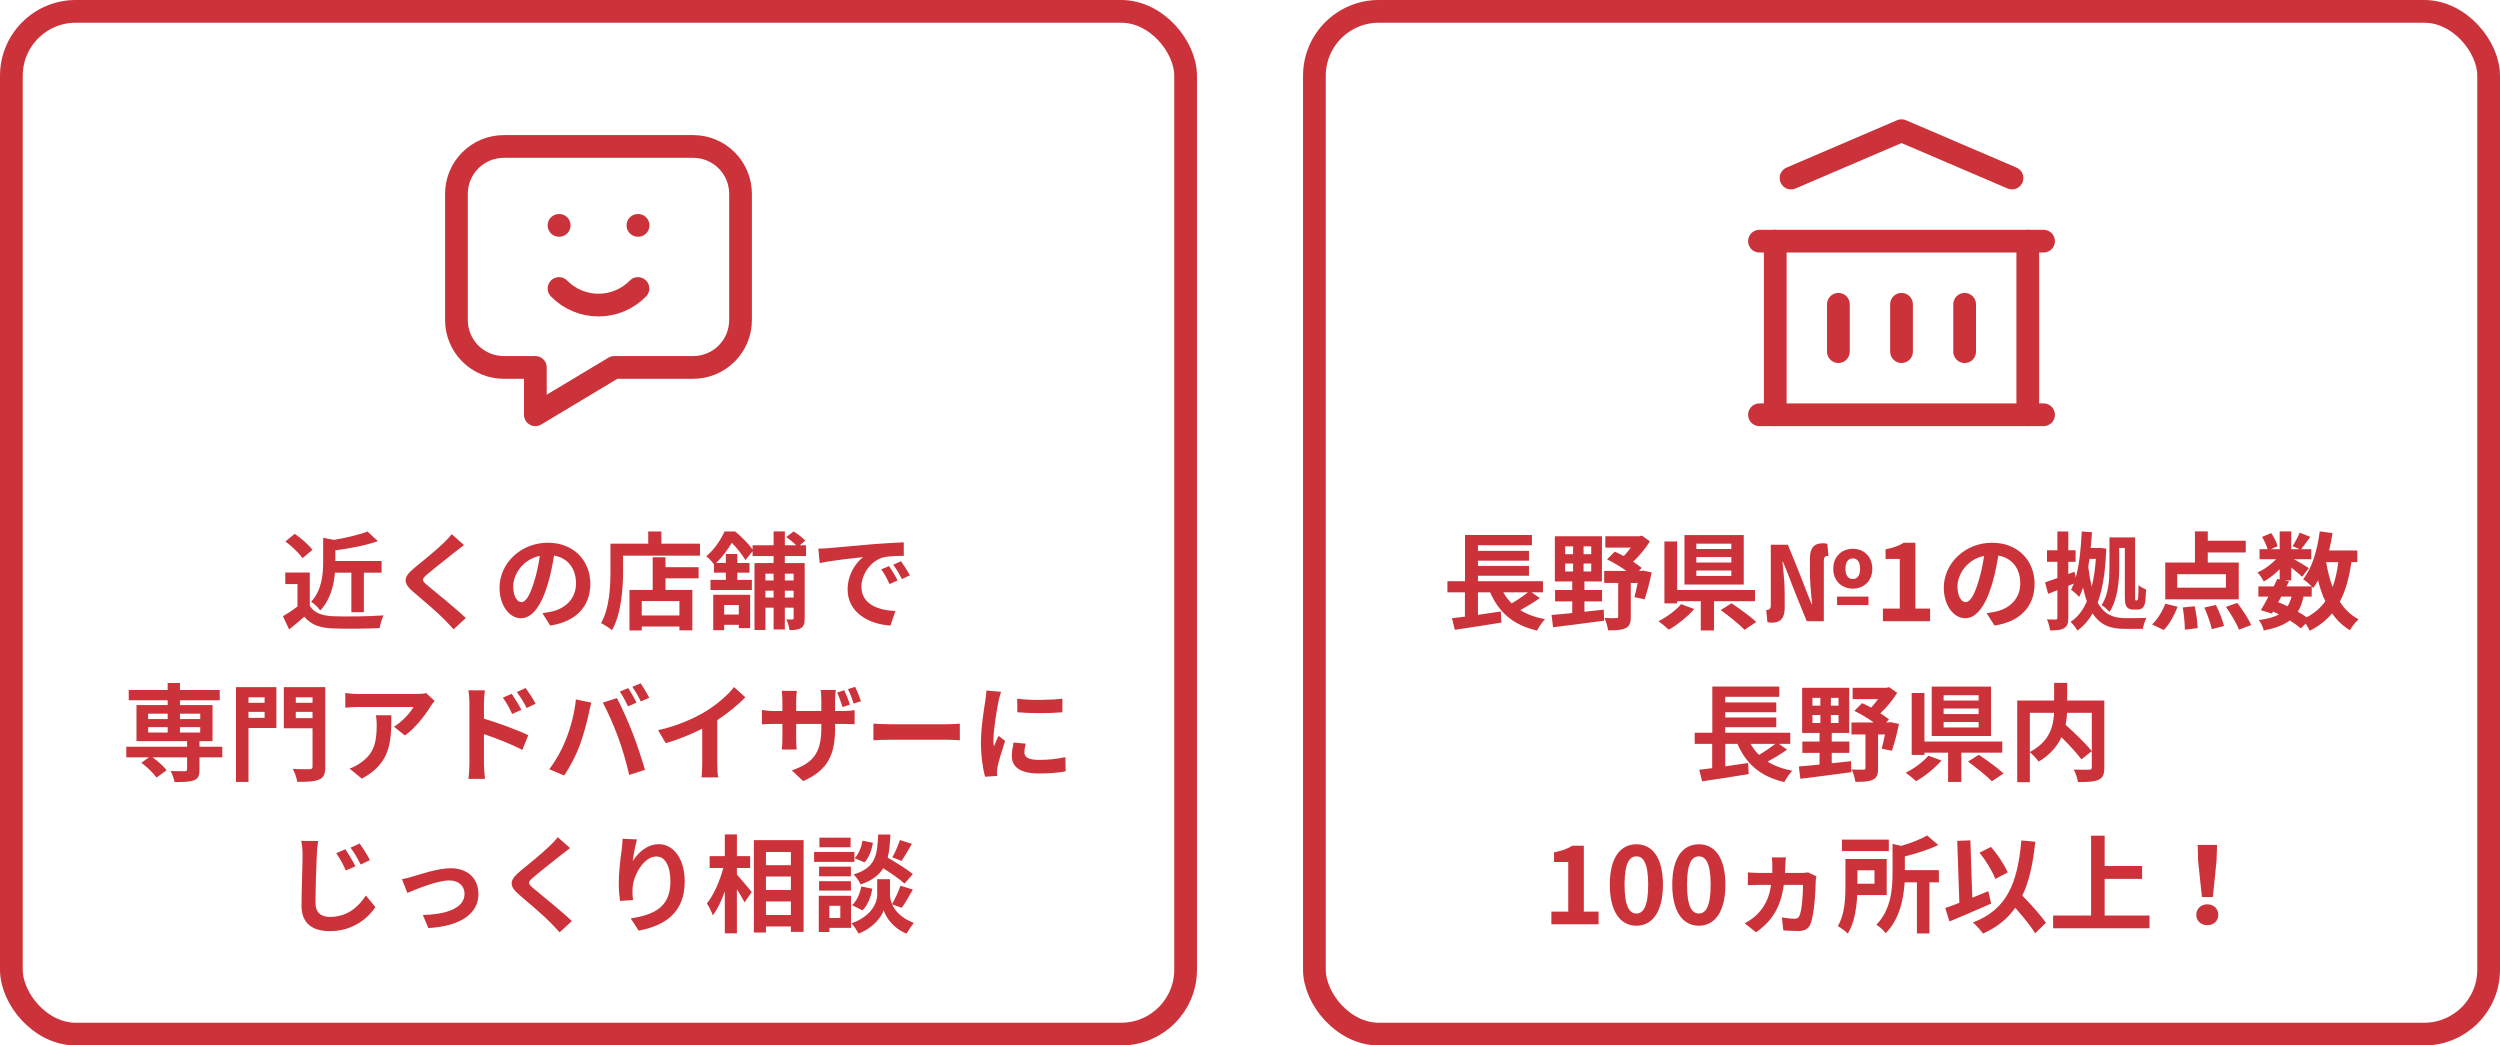 <svg width="330" height="138" viewBox="0 0 330 138" fill="none" xmlns="http://www.w3.org/2000/svg">
<rect x="0" y="0" width="330" height="138" fill="#333333" stroke="none"/>
<g clip-path="url(#clip0_1_2836)">
<rect width="390" height="18646" transform="translate(-30 -8164)" fill="white"/>
<rect x="1.5" y="1.5" width="155" height="135" rx="8.5" fill="white" stroke="#CC3239" stroke-width="3"/>
<g clip-path="url(#clip1_1_2836)">
<path d="M91.5 19.333C93.158 19.333 94.747 19.992 95.919 21.164C97.091 22.336 97.75 23.926 97.75 25.583V42.25C97.75 43.908 97.091 45.497 95.919 46.669C94.747 47.842 93.158 48.5 91.5 48.5H81.083L70.667 54.75V48.5H66.5C64.842 48.5 63.253 47.842 62.081 46.669C60.908 45.497 60.25 43.908 60.25 42.25V25.583C60.25 23.926 60.908 22.336 62.081 21.164C63.253 19.992 64.842 19.333 66.5 19.333H91.5Z" stroke="#CC3239" stroke-width="3" stroke-linecap="round" stroke-linejoin="round"/>
<path d="M73.792 29.75H73.813" stroke="#CC3239" stroke-width="3" stroke-linecap="round" stroke-linejoin="round"/>
<path d="M84.208 29.75H84.229" stroke="#CC3239" stroke-width="3" stroke-linecap="round" stroke-linejoin="round"/>
<path d="M73.792 38.083C74.471 38.776 75.281 39.327 76.175 39.703C77.07 40.078 78.03 40.272 79 40.272C79.97 40.272 80.93 40.078 81.825 39.703C82.719 39.327 83.529 38.776 84.208 38.083" stroke="#CC3239" stroke-width="3" stroke-linecap="round" stroke-linejoin="round"/>
</g>
<path d="M46.38 75.588H44.21C44.07 77.24 43.608 79.2 42.264 80.586C42.04 80.222 41.452 79.648 41.06 79.438C42.488 77.912 42.656 75.812 42.656 74.188V70.996L44.084 71.262C45.736 70.982 47.43 70.59 48.508 70.156L49.88 71.43C48.256 72.004 46.17 72.396 44.266 72.648V74.048H50.37V75.588H48.032V80.81H46.38V75.588ZM41.242 72.578L39.926 73.684C39.492 73.012 38.498 72.088 37.672 71.472L38.904 70.464C39.744 71.052 40.766 71.92 41.242 72.578ZM40.892 75.574V79.97C41.466 80.908 42.516 81.286 43.972 81.342C45.61 81.412 48.76 81.37 50.622 81.23C50.44 81.622 50.188 82.434 50.104 82.91C48.424 82.994 45.61 83.022 43.944 82.952C42.222 82.882 41.074 82.49 40.164 81.398C39.548 81.944 38.932 82.49 38.162 83.078L37.35 81.342C37.952 80.992 38.652 80.53 39.268 80.054V77.1H37.658V75.574H40.892ZM59.624 70.506L61.248 71.948C60.814 72.27 60.352 72.634 60.03 72.886C59.134 73.614 57.3 75.028 56.376 75.826C55.634 76.456 55.648 76.61 56.404 77.254C57.44 78.136 60.114 80.25 61.486 81.58L59.876 83.064C59.484 82.63 59.05 82.196 58.658 81.776C57.902 80.978 55.788 79.172 54.514 78.094C53.142 76.932 53.254 76.162 54.64 75.014C55.718 74.132 57.622 72.592 58.56 71.668C58.952 71.29 59.4 70.828 59.624 70.506ZM68.822 79.48C69.396 79.48 69.956 78.612 70.516 76.736C70.838 75.714 71.09 74.524 71.258 73.376C68.962 73.852 67.744 75.868 67.744 77.394C67.744 78.794 68.304 79.48 68.822 79.48ZM72.63 82.574L71.594 80.936C72.126 80.866 72.518 80.796 72.882 80.712C74.66 80.292 76.032 79.018 76.032 77.002C76.032 75.084 74.996 73.656 73.134 73.334C72.938 74.51 72.7 75.798 72.308 77.1C71.482 79.9 70.278 81.608 68.766 81.608C67.24 81.608 65.938 79.914 65.938 77.576C65.938 74.384 68.724 71.64 72.322 71.64C75.752 71.64 77.922 74.034 77.922 77.058C77.922 79.97 76.13 82.042 72.63 82.574ZM89.682 81.244V79.34H84.712V81.244H89.682ZM87.848 73.558V74.874H92.216V76.344H87.848V77.87H91.39V83.204H89.682V82.7H84.712V83.218H83.088V77.87H86.154V73.558H87.848ZM87.302 71.766H92.398V73.348H82.248V75.294C82.248 77.548 82.038 81.006 80.778 83.19C80.47 82.91 79.728 82.434 79.336 82.252C80.484 80.25 80.582 77.31 80.582 75.294V71.766H85.566V70.156H87.302V71.766ZM97.522 79.858H95.59V81.118H97.522V79.858ZM94.148 83.19V78.514H99.02V82.91H97.522V82.476H95.59V83.19H94.148ZM104.76 75.728H103.598V76.624H104.76V75.728ZM103.598 78.878H104.76V77.968H103.598V78.878ZM101.036 78.878H102.114V77.968H101.036V78.878ZM102.114 75.728H101.036V76.624H102.114V75.728ZM106.398 73.404H103.598V74.328H106.216V81.622C106.216 82.266 106.132 82.644 105.74 82.896C105.362 83.134 104.886 83.176 104.214 83.176C104.172 82.77 103.99 82.14 103.794 81.762C104.13 81.776 104.48 81.776 104.592 81.762C104.718 81.762 104.76 81.72 104.76 81.594V80.208H103.598V83.092H102.114V80.208H101.036V83.162H99.594V74.328H102.114V73.404H99.342V72.76L98.404 73.936C98.026 73.306 97.298 72.34 96.598 71.654C96.094 72.48 95.436 73.432 94.526 74.314H95.814V73.124H97.326V74.314H98.936V75.588H97.326V76.54H99.244V77.884H93.784V76.54H95.814V75.588H94.246V74.482C93.994 74.146 93.546 73.642 93.224 73.432C94.372 72.466 95.17 71.192 95.632 70.156H97.046C97.858 70.828 98.824 71.794 99.342 72.536V71.976H102.114V70.142H103.598V71.976H105.096C104.746 71.612 104.228 71.192 103.78 70.884L104.76 70.156C105.292 70.478 105.978 70.996 106.3 71.374L105.572 71.976H106.398V73.404ZM117.36 74.72C117.696 75.224 118.214 76.064 118.48 76.624L117.416 77.1C117.066 76.33 116.772 75.784 116.324 75.154L117.36 74.72ZM118.928 74.076C119.278 74.566 119.81 75.392 120.104 75.938L119.054 76.442C118.676 75.686 118.354 75.168 117.906 74.552L118.928 74.076ZM108.022 72.424C108.582 72.41 109.114 72.382 109.38 72.354C110.542 72.256 112.838 72.046 115.372 71.822C116.8 71.71 118.312 71.626 119.292 71.584L119.306 73.376C118.564 73.376 117.374 73.39 116.632 73.558C114.952 74.006 113.706 75.798 113.706 77.436C113.706 79.718 115.834 80.544 118.186 80.656L117.542 82.574C114.63 82.392 111.886 80.824 111.886 77.814C111.886 75.812 112.992 74.244 113.93 73.544C112.726 73.67 109.814 73.978 108.204 74.328L108.022 72.424ZM19.556 95.98V96.694H22.132V95.98H19.556ZM19.556 94.202V94.916H22.132V94.202H19.556ZM26.43 94.202H23.756V94.916H26.43V94.202ZM26.43 96.694V95.98H23.756V96.694H26.43ZM29.342 98.57V99.97H26.332V101.608C26.332 102.406 26.164 102.784 25.576 103.008C25.002 103.218 24.162 103.232 23.042 103.232C22.972 102.784 22.734 102.196 22.524 101.776C23.266 101.804 24.148 101.804 24.386 101.804C24.61 101.79 24.694 101.734 24.694 101.552V99.97H20.144C20.844 100.474 21.614 101.16 21.992 101.664L20.662 102.644C20.284 102.084 19.402 101.244 18.66 100.684L19.668 99.97H16.672V98.57H24.694V97.828H18.016V93.068H22.132V92.438H16.994V91.08H22.132V90.156H23.756V91.08H29.006V92.438H23.756V93.068H28.054V97.828H26.332V98.57H29.342ZM34.928 92.046H32.8V92.774H34.928V92.046ZM32.8 94.762H34.928V93.964H32.8V94.762ZM36.482 90.702V96.092H32.8V103.218H31.148V90.702H36.482ZM39.044 94.79H41.256V93.964H39.044V94.79ZM41.256 92.046H39.044V92.774H41.256V92.046ZM42.936 90.702V101.202C42.936 102.154 42.74 102.644 42.124 102.896C41.522 103.176 40.598 103.204 39.24 103.204C39.17 102.728 38.904 101.944 38.652 101.496C39.534 101.552 40.57 101.538 40.864 101.538C41.158 101.538 41.256 101.44 41.256 101.174V96.134H37.462V90.702H42.936ZM49.628 94.412H51.658C51.658 97.884 51.588 100.74 47.766 102.784L46.142 101.454C46.59 101.3 47.094 101.062 47.612 100.684C49.39 99.452 49.726 97.968 49.726 95.672C49.726 95.238 49.698 94.86 49.628 94.412ZM56.25 91.486L57.37 92.522C57.216 92.704 56.95 93.04 56.824 93.25C56.166 94.342 54.836 96.106 53.45 97.086L52.008 95.924C53.128 95.238 54.22 94.006 54.584 93.32H47.29C46.702 93.32 46.24 93.362 45.582 93.418V91.472C46.114 91.556 46.702 91.612 47.29 91.612H54.836C55.228 91.612 55.998 91.57 56.25 91.486ZM70.698 92.886L69.522 93.46C69.074 92.578 68.738 92.06 68.22 91.36L69.382 90.814C69.788 91.374 70.376 92.256 70.698 92.886ZM68.822 93.698L67.604 94.244C67.198 93.362 66.89 92.802 66.372 92.088L67.548 91.584C67.94 92.172 68.5 93.068 68.822 93.698ZM63.88 92.816V94.86C65.742 95.42 68.444 96.414 69.732 97.044L68.948 98.99C67.492 98.22 65.392 97.408 63.88 96.904V100.866C63.88 101.258 63.95 102.238 64.02 102.812H61.822C61.906 102.266 61.962 101.412 61.962 100.866V92.816C61.962 92.312 61.92 91.626 61.822 91.122H64.006C63.95 91.612 63.88 92.228 63.88 92.816ZM82.92 90.828C83.27 91.346 83.76 92.228 84.026 92.746L82.906 93.236C82.612 92.662 82.192 91.822 81.814 91.29L82.92 90.828ZM84.572 90.198C84.936 90.73 85.454 91.612 85.706 92.102L84.586 92.592C84.306 92.004 83.844 91.192 83.466 90.66L84.572 90.198ZM74.688 97.646C75.318 96.078 75.85 94.104 76.018 92.326L78.062 92.746C77.936 93.152 77.782 93.838 77.726 94.146C77.53 95.126 77.012 97.058 76.536 98.36C76.032 99.718 75.206 101.314 74.464 102.364L72.504 101.538C73.386 100.39 74.212 98.878 74.688 97.646ZM81.604 97.352C81.072 95.882 80.162 93.81 79.574 92.746L81.436 92.144C82.01 93.222 82.976 95.378 83.494 96.736C83.998 97.996 84.74 100.236 85.132 101.622L83.06 102.294C82.668 100.628 82.164 98.864 81.604 97.352ZM94.68 95.056V100.782C94.68 101.398 94.708 102.266 94.806 102.616H92.594C92.65 102.28 92.692 101.398 92.692 100.782V96.19C91.25 96.918 89.5 97.646 87.876 98.094L86.868 96.386C89.318 95.854 91.67 94.818 93.238 93.852C94.652 92.97 96.108 91.724 96.892 90.688L98.39 92.046C97.326 93.11 96.066 94.16 94.68 95.056ZM113.65 92.564L112.684 92.872C112.488 92.27 112.222 91.514 111.928 90.968L112.88 90.66C113.146 91.22 113.468 92.032 113.65 92.564ZM112.18 93.026L111.214 93.334C111.018 92.746 110.766 91.976 110.5 91.416L111.438 91.108C111.704 91.668 112.026 92.48 112.18 93.026ZM110.234 93.852H111.27C112.012 93.852 112.432 93.81 112.81 93.74V95.602C112.502 95.574 112.012 95.56 111.284 95.56H110.234V96.022C110.234 99.494 109.408 101.608 106.02 103.106L104.522 101.692C107.224 100.74 108.414 99.536 108.414 96.092V95.56H105.096V97.464C105.096 98.094 105.138 98.654 105.152 98.934H103.192C103.234 98.654 103.276 98.094 103.276 97.464V95.56H102.086C101.386 95.56 100.882 95.588 100.574 95.616V93.712C100.826 93.754 101.386 93.852 102.086 93.852H103.276V92.452C103.276 91.92 103.22 91.458 103.192 91.192H105.18C105.152 91.458 105.096 91.906 105.096 92.466V93.852H108.414V92.368C108.414 91.808 108.372 91.346 108.33 91.08H110.332C110.29 91.36 110.234 91.808 110.234 92.368V93.852ZM115.288 97.716V95.518C115.792 95.56 116.814 95.602 117.542 95.602H125.06C125.704 95.602 126.334 95.546 126.698 95.518V97.716C126.362 97.702 125.648 97.646 125.06 97.646H117.542C116.744 97.646 115.806 97.674 115.288 97.716ZM134.272 92.228C135.98 92.466 138.738 92.41 140.236 92.228V94.02C138.528 94.174 136.022 94.174 134.286 94.02L134.272 92.228ZM133.796 98.01L135.392 98.164C135.28 98.612 135.224 98.948 135.224 99.326C135.224 99.942 135.756 100.306 137.156 100.306C138.402 100.306 139.424 100.194 140.628 99.942L140.67 101.818C139.774 101.986 138.654 102.098 137.086 102.098C134.692 102.098 133.558 101.23 133.558 99.816C133.558 99.242 133.656 98.654 133.796 98.01ZM130.198 91.15L132.144 91.318C132.032 91.598 131.864 92.298 131.808 92.55C131.612 93.474 131.136 96.246 131.136 97.632C131.136 97.898 131.15 98.234 131.192 98.528C131.388 98.038 131.612 97.576 131.808 97.128L132.676 97.8C132.284 98.962 131.822 100.46 131.682 101.202C131.64 101.398 131.598 101.706 131.598 101.846C131.612 102 131.612 102.224 131.626 102.42L130.03 102.532C129.75 101.566 129.484 99.872 129.484 97.996C129.484 95.91 129.904 93.572 130.058 92.508C130.114 92.116 130.198 91.584 130.198 91.15ZM45.596 112.102C45.988 112.69 46.604 113.712 46.912 114.356L45.652 114.902C45.246 114.006 44.882 113.334 44.378 112.62L45.596 112.102ZM47.472 111.346C47.878 111.906 48.522 112.9 48.83 113.53L47.612 114.118C47.164 113.236 46.786 112.592 46.268 111.892L47.472 111.346ZM39.758 110.996L41.998 111.01C41.9 111.598 41.83 112.312 41.816 112.858C41.746 114.356 41.648 117.45 41.648 119.172C41.648 120.572 42.488 121.034 43.552 121.034C45.848 121.034 47.304 119.718 48.298 118.206L49.558 119.746C48.662 121.076 46.702 122.91 43.538 122.91C41.27 122.91 39.8 121.916 39.8 119.55C39.8 117.688 39.94 114.062 39.94 112.858C39.94 112.2 39.884 111.542 39.758 110.996ZM53.058 116.05C53.464 115.98 54.108 115.826 54.528 115.686C55.466 115.406 57.818 114.608 59.498 114.608C61.682 114.608 63.152 115.91 63.152 118.01C63.152 120.516 60.954 122.238 56.544 122.504L55.816 120.782C58.966 120.698 61.318 119.872 61.318 117.982C61.318 116.946 60.534 116.218 59.33 116.218C57.72 116.218 54.962 117.366 53.772 117.87L53.058 116.05ZM73.624 110.506L75.248 111.948C74.814 112.27 74.352 112.634 74.03 112.886C73.134 113.614 71.3 115.028 70.376 115.826C69.634 116.456 69.648 116.61 70.404 117.254C71.44 118.136 74.114 120.25 75.486 121.58L73.876 123.064C73.484 122.63 73.05 122.196 72.658 121.776C71.902 120.978 69.788 119.172 68.514 118.094C67.142 116.932 67.254 116.162 68.64 115.014C69.718 114.132 71.622 112.592 72.56 111.668C72.952 111.29 73.4 110.828 73.624 110.506ZM82.178 110.716L84.082 110.8C83.886 111.486 83.606 112.9 83.522 113.67C84.18 112.606 85.384 111.43 86.952 111.43C88.884 111.43 90.382 113.32 90.382 116.372C90.382 120.292 87.974 122.168 84.306 122.84L83.256 121.23C86.336 120.754 88.492 119.746 88.492 116.386C88.492 114.244 87.778 113.054 86.63 113.054C84.992 113.054 83.564 115.518 83.494 117.338C83.48 117.716 83.48 118.164 83.564 118.808L81.842 118.92C81.772 118.388 81.674 117.534 81.674 116.61C81.674 115.322 81.856 113.6 82.066 112.172C82.136 111.668 82.164 111.108 82.178 110.716ZM97.27 114.58V115.434C97.76 115.966 98.95 117.408 99.23 117.758L98.278 119.116C98.068 118.668 97.662 118.01 97.27 117.38V123.204H95.674V117.674C95.226 118.906 94.694 120.054 94.092 120.824C93.938 120.348 93.574 119.676 93.308 119.256C94.218 118.15 95.03 116.246 95.478 114.58H93.672V113.012H95.674V110.142H97.27V113.012H99.02V114.58H97.27ZM101.106 120.782H104.396V118.99H101.106V120.782ZM104.396 115.7H101.106V117.478H104.396V115.7ZM104.396 112.466H101.106V114.202H104.396V112.466ZM99.51 110.898H106.076V123.008H104.396V122.294H101.106V123.092H99.51V110.898ZM118.788 110.884L120.37 111.388C119.908 112.2 119.404 113.054 119.012 113.642L117.78 113.166C118.144 112.55 118.578 111.57 118.788 110.884ZM120.496 115.378L119.39 116.638C118.802 116.078 117.654 115.28 116.59 114.608C116.016 115.532 115.106 116.232 113.594 116.75C113.426 116.344 113.02 115.728 112.67 115.434C115.582 114.524 115.806 112.928 115.918 110.156H117.528C117.486 111.318 117.402 112.326 117.178 113.208C118.326 113.88 119.74 114.748 120.496 115.378ZM113.846 120.166L112.474 119.48C113.09 118.948 113.51 117.968 113.692 117.016L115.148 117.31C114.966 118.388 114.532 119.494 113.846 120.166ZM113.86 110.968L115.218 111.248C115.078 112.172 114.714 113.208 114.112 113.838L112.81 113.278C113.328 112.774 113.706 111.836 113.86 110.968ZM112.278 110.576V111.836H108.162V110.576H112.278ZM112.782 112.452V113.768H107.462V112.452H112.782ZM112.32 114.398V115.672H108.12V114.398H112.32ZM108.12 117.562V116.316H112.32V117.562H108.12ZM110.92 119.564H109.478V121.174H110.92V119.564ZM112.334 118.248V122.476H109.478V123.022H108.078V118.248H112.334ZM119.026 119.83L117.752 119.368C118.13 120.222 118.97 121.202 120.622 121.818C120.328 122.196 119.894 122.826 119.67 123.232C117.906 122.574 116.898 121.02 116.646 120.152C116.366 121.02 115.246 122.532 113.314 123.232C113.146 122.854 112.698 122.21 112.404 121.874C115.078 120.936 115.792 119.102 115.792 118.164V116.05H117.486V118.164C117.486 118.472 117.556 118.892 117.752 119.34C118.144 118.668 118.606 117.66 118.858 116.918L120.496 117.422C120.006 118.304 119.46 119.228 119.026 119.83Z" fill="#CC3239"/>
<rect x="173.5" y="1.5" width="155" height="135" rx="8.5" fill="white" stroke="#CC3239" stroke-width="3"/>
<path d="M201.684 78.192H198.436C198.744 78.738 199.108 79.214 199.542 79.648C200.284 79.214 201.082 78.668 201.684 78.192ZM202.174 78.192L203.252 78.948C202.454 79.522 201.516 80.082 200.676 80.53C201.572 81.09 202.65 81.496 203.938 81.734C203.588 82.098 203.112 82.784 202.888 83.232C199.724 82.504 197.862 80.838 196.7 78.192H195.09V81.16C196.07 81.02 197.106 80.866 198.114 80.712L198.184 82.182C196.042 82.532 193.732 82.882 192.038 83.134L191.66 81.608C192.164 81.552 192.738 81.468 193.368 81.398V78.192H191.058V76.722H193.382V70.618H202.216V71.976H195.09V72.718H201.824V74.006H195.09V74.706H201.824V75.994H195.09V76.722H203.672V78.192H202.174ZM206.598 74.384V75.434H207.648V74.384H206.598ZM206.598 72.116V73.152H207.648V72.116H206.598ZM210.042 73.152V72.116H209.034V73.152H210.042ZM210.042 75.434V74.384H209.034V75.434H210.042ZM209.146 79.382V80.754C209.986 80.67 210.84 80.572 211.694 80.474L211.736 81.93C209.356 82.266 206.822 82.56 205.002 82.798L204.806 81.174C205.562 81.104 206.5 81.034 207.536 80.922V79.382H205.268V77.884H207.536V76.75H205.24V70.786H211.456V76.75H209.146V77.884H211.47V79.382H209.146ZM216.902 75.322L218.022 75.56C217.77 76.806 217.406 78.206 217.084 79.102L215.74 78.822C215.88 78.332 216.034 77.646 216.174 76.946H215.264V81.412C215.264 82.21 215.11 82.672 214.564 82.924C214.032 83.19 213.276 83.204 212.268 83.204C212.212 82.728 211.988 82.028 211.778 81.566C212.408 81.608 213.122 81.608 213.318 81.594C213.528 81.594 213.598 81.552 213.598 81.37V76.946H211.75V75.364H214.69C213.92 74.804 212.968 74.244 212.128 73.838L213.15 72.816C213.528 72.984 213.934 73.18 214.34 73.404C214.648 73.068 214.984 72.676 215.264 72.284H211.904V70.786H216.37L216.734 70.702L217.784 71.458C217.224 72.368 216.412 73.362 215.572 74.146C215.992 74.44 216.398 74.706 216.706 74.958L216.342 75.364H216.664L216.902 75.322ZM228.536 72.466V71.766H223.916V72.466H228.536ZM228.536 74.258V73.53H223.916V74.258H228.536ZM228.536 76.022V75.308H223.916V76.022H228.536ZM230.174 70.632V77.156H222.348V70.632H230.174ZM221.9 79.746L223.636 80.39C222.74 81.412 221.424 82.476 220.276 83.12C219.912 82.77 219.296 82.266 218.918 82C220.038 81.44 221.284 80.516 221.9 79.746ZM231.658 79.354H226.254V83.218H224.504V79.354H221.382V79.648H219.702V71.472H221.382V77.884H231.658V79.354ZM227.136 80.53L228.564 79.634C229.6 80.334 231.084 81.384 231.826 82.098L230.286 83.134C229.628 82.448 228.2 81.3 227.136 80.53ZM233.884 82.196C233.576 82.196 233.492 82.168 233.296 82.112L233.142 80.516C233.576 80.516 233.744 80.39 233.744 79.844V71.906H235.998C236.88 74.048 237.762 76.204 238.574 78.374L239.134 79.746H239.204C238.994 77.786 238.91 76.624 238.91 75.462V73.656C238.91 72.382 239.428 71.71 240.604 71.71C240.912 71.71 240.996 71.724 241.206 71.794L241.36 73.376C240.912 73.376 240.744 73.516 240.744 74.062V82H238.49C237.608 79.844 236.726 77.702 235.914 75.518L235.354 74.16H235.284C235.494 76.106 235.578 77.282 235.578 78.444V80.25C235.578 81.524 235.074 82.196 233.884 82.196ZM244.566 77.702C243.194 77.702 241.99 76.75 241.99 75.084C241.99 73.39 243.194 72.438 244.566 72.438C245.952 72.438 247.142 73.39 247.142 75.084C247.142 76.75 245.952 77.702 244.566 77.702ZM244.566 76.428C245.168 76.428 245.532 75.98 245.532 75.084C245.532 74.16 245.168 73.712 244.566 73.712C243.978 73.712 243.6 74.16 243.6 75.084C243.6 75.98 243.978 76.428 244.566 76.428ZM242.494 79.872V78.752H246.638V79.872H242.494ZM248.545 82V80.334H250.771V73.782H248.895V72.508C249.931 72.312 250.645 72.046 251.303 71.64H252.829V80.334H254.775V82H248.545ZM259.464 79.48C260.038 79.48 260.598 78.612 261.158 76.736C261.48 75.714 261.732 74.524 261.9 73.376C259.604 73.852 258.386 75.868 258.386 77.394C258.386 78.794 258.946 79.48 259.464 79.48ZM263.272 82.574L262.236 80.936C262.768 80.866 263.16 80.796 263.524 80.712C265.302 80.292 266.674 79.018 266.674 77.002C266.674 75.084 265.638 73.656 263.776 73.334C263.58 74.51 263.342 75.798 262.95 77.1C262.124 79.9 260.92 81.608 259.408 81.608C257.882 81.608 256.58 79.914 256.58 77.576C256.58 74.384 259.366 71.64 262.964 71.64C266.394 71.64 268.564 74.034 268.564 77.058C268.564 79.97 266.772 82.042 263.272 82.574ZM279.736 72.326V74.846C279.736 76.638 279.554 79.172 278.434 80.782C278.224 80.516 277.692 80.026 277.412 79.872C278.364 78.458 278.448 76.414 278.448 74.846V70.94H281.836V78.584C281.836 78.92 281.822 79.13 281.85 79.186C281.864 79.242 281.906 79.256 281.948 79.256H282.046C282.102 79.256 282.144 79.242 282.172 79.186C282.2 79.13 282.214 79.018 282.242 78.766C282.256 78.5 282.284 77.954 282.284 77.24C282.536 77.464 282.928 77.674 283.278 77.8C283.264 78.458 283.208 79.27 283.138 79.592C283.068 79.914 282.956 80.124 282.788 80.264C282.606 80.418 282.354 80.46 282.116 80.46H281.542C281.276 80.46 280.968 80.376 280.758 80.152C280.562 79.914 280.478 79.648 280.478 78.556V72.326H279.736ZM276.656 73.768H275.816C275.76 74.132 275.704 74.482 275.648 74.832C275.774 75.84 275.928 76.694 276.11 77.436C276.376 76.358 276.558 75.14 276.656 73.768ZM277.202 72.312L278.028 72.424C277.916 75.42 277.566 77.744 276.894 79.536C277.79 81.188 279.022 81.58 280.534 81.594C280.996 81.594 282.788 81.594 283.32 81.566C283.124 81.93 282.914 82.616 282.858 83.008H280.436C278.672 83.008 277.272 82.588 276.222 80.964C275.69 81.902 275.032 82.644 274.22 83.232C274.01 82.868 273.618 82.35 273.31 82.084C274.22 81.51 274.934 80.6 275.466 79.382C275.284 78.85 275.116 78.262 274.962 77.576C274.808 78.024 274.64 78.43 274.444 78.794C274.234 78.542 273.688 78.052 273.38 77.828C273.506 77.576 273.632 77.31 273.744 77.03L273.016 77.324V81.538C273.016 82.266 272.876 82.672 272.47 82.91C272.064 83.162 271.49 83.218 270.608 83.218C270.566 82.826 270.398 82.182 270.202 81.762C270.692 81.776 271.196 81.776 271.35 81.776C271.518 81.776 271.574 81.72 271.574 81.538V77.898L270.356 78.388L269.95 76.876C270.412 76.722 270.972 76.526 271.574 76.302V74.16H270.202V72.634H271.574V70.156H273.016V72.634H273.982V74.16H273.016V75.77L273.828 75.462L273.996 76.232C274.486 74.524 274.682 72.354 274.794 70.156L276.138 70.254C276.096 70.954 276.04 71.654 275.97 72.34H276.964L277.202 72.312ZM293.82 77.576V75.798H287.394V77.576H293.82ZM295.514 74.258V79.116H285.812V74.258H289.732V70.142H291.426V71.374H296.438V72.928H291.426V74.258H295.514ZM285.616 83.162L284.076 82.42C284.762 81.804 285.434 80.698 285.826 79.69L287.436 80.082C287.03 81.202 286.358 82.42 285.616 83.162ZM288.122 80.18L289.704 80.026C289.914 80.978 290.068 82.182 290.096 82.91L288.402 83.12C288.402 82.392 288.29 81.146 288.122 80.18ZM290.978 80.194L292.504 79.858C292.938 80.74 293.4 81.902 293.568 82.63L291.958 83.05C291.804 82.322 291.384 81.118 290.978 80.194ZM293.82 80.11L295.318 79.578C295.99 80.46 296.802 81.678 297.152 82.504L295.542 83.12C295.248 82.322 294.492 81.048 293.82 80.11ZM305.146 78.752H304.054C303.9 79.536 303.662 80.194 303.312 80.74C303.746 80.992 304.152 81.244 304.474 81.482C305.51 80.936 306.322 80.236 306.938 79.368C306.546 78.542 306.238 77.618 305.986 76.61C305.79 76.974 305.566 77.31 305.342 77.618C305.286 77.562 305.23 77.492 305.146 77.408V78.752ZM301.128 78.752L300.722 79.494C301.142 79.662 301.548 79.83 301.954 80.026C302.178 79.676 302.36 79.256 302.486 78.752H301.128ZM308.66 74.202H307.05C307.246 75.378 307.526 76.484 307.904 77.492C308.254 76.54 308.506 75.434 308.66 74.202ZM311.166 74.202H310.382C310.088 76.274 309.612 78.01 308.856 79.424C309.5 80.418 310.312 81.216 311.334 81.748C310.956 82.084 310.438 82.728 310.186 83.19C309.234 82.616 308.464 81.874 307.834 80.964C307.064 81.888 306.098 82.644 304.88 83.26C304.782 83.022 304.572 82.644 304.348 82.308L303.718 82.952C303.34 82.63 302.836 82.266 302.262 81.902C301.436 82.518 300.316 82.924 298.818 83.232C298.72 82.756 298.426 82.196 298.16 81.846C299.28 81.706 300.162 81.468 300.82 81.104C300.568 80.964 300.302 80.838 300.036 80.726L299.882 80.992L298.426 80.544C298.734 80.054 299.084 79.424 299.434 78.752H298.104V77.408H300.134C300.302 77.058 300.47 76.722 300.61 76.414L300.918 76.484V75.14C300.274 75.784 299.518 76.372 298.818 76.764C298.636 76.4 298.286 75.854 297.978 75.56C298.832 75.21 299.77 74.538 300.442 73.81H298.258V72.494H299.322C299.196 72.018 298.888 71.374 298.594 70.87L299.798 70.366C300.162 70.898 300.526 71.612 300.638 72.102L299.742 72.494H300.918V70.142H302.444V72.494H303.55L302.626 72.088C302.948 71.584 303.34 70.842 303.564 70.31L304.964 70.87C304.53 71.472 304.096 72.06 303.76 72.494H305.09V73.81H302.794C303.466 74.188 304.46 74.776 304.768 74.986L303.886 76.134C303.578 75.84 302.99 75.35 302.444 74.916V76.61H301.548L302.15 76.736L301.814 77.408H305.146C304.824 77.086 304.32 76.652 304.012 76.442C305.202 75.014 305.874 72.634 306.21 70.142L307.89 70.366C307.778 71.15 307.624 71.92 307.442 72.662H311.166V74.202ZM234.326 98.192H231.078C231.386 98.738 231.75 99.214 232.184 99.648C232.926 99.214 233.724 98.668 234.326 98.192ZM234.816 98.192L235.894 98.948C235.096 99.522 234.158 100.082 233.318 100.53C234.214 101.09 235.292 101.496 236.58 101.734C236.23 102.098 235.754 102.784 235.53 103.232C232.366 102.504 230.504 100.838 229.342 98.192H227.732V101.16C228.712 101.02 229.748 100.866 230.756 100.712L230.826 102.182C228.684 102.532 226.374 102.882 224.68 103.134L224.302 101.608C224.806 101.552 225.38 101.468 226.01 101.398V98.192H223.7V96.722H226.024V90.618H234.858V91.976H227.732V92.718H234.466V94.006H227.732V94.706H234.466V95.994H227.732V96.722H236.314V98.192H234.816ZM239.24 94.384V95.434H240.29V94.384H239.24ZM239.24 92.116V93.152H240.29V92.116H239.24ZM242.684 93.152V92.116H241.676V93.152H242.684ZM242.684 95.434V94.384H241.676V95.434H242.684ZM241.788 99.382V100.754C242.628 100.67 243.482 100.572 244.336 100.474L244.378 101.93C241.998 102.266 239.464 102.56 237.644 102.798L237.448 101.174C238.204 101.104 239.142 101.034 240.178 100.922V99.382H237.91V97.884H240.178V96.75H237.882V90.786H244.098V96.75H241.788V97.884H244.112V99.382H241.788ZM249.544 95.322L250.664 95.56C250.412 96.806 250.048 98.206 249.726 99.102L248.382 98.822C248.522 98.332 248.676 97.646 248.816 96.946H247.906V101.412C247.906 102.21 247.752 102.672 247.206 102.924C246.674 103.19 245.918 103.204 244.91 103.204C244.854 102.728 244.63 102.028 244.42 101.566C245.05 101.608 245.764 101.608 245.96 101.594C246.17 101.594 246.24 101.552 246.24 101.37V96.946H244.392V95.364H247.332C246.562 94.804 245.61 94.244 244.77 93.838L245.792 92.816C246.17 92.984 246.576 93.18 246.982 93.404C247.29 93.068 247.626 92.676 247.906 92.284H244.546V90.786H249.012L249.376 90.702L250.426 91.458C249.866 92.368 249.054 93.362 248.214 94.146C248.634 94.44 249.04 94.706 249.348 94.958L248.984 95.364H249.306L249.544 95.322ZM261.178 92.466V91.766H256.558V92.466H261.178ZM261.178 94.258V93.53H256.558V94.258H261.178ZM261.178 96.022V95.308H256.558V96.022H261.178ZM262.816 90.632V97.156H254.99V90.632H262.816ZM254.542 99.746L256.278 100.39C255.382 101.412 254.066 102.476 252.918 103.12C252.554 102.77 251.938 102.266 251.56 102C252.68 101.44 253.926 100.516 254.542 99.746ZM264.3 99.354H258.896V103.218H257.146V99.354H254.024V99.648H252.344V91.472H254.024V97.884H264.3V99.354ZM259.778 100.53L261.206 99.634C262.242 100.334 263.726 101.384 264.468 102.098L262.928 103.134C262.27 102.448 260.842 101.3 259.778 100.53ZM267.94 94.09V99.256C270.586 97.884 271.062 95.812 271.132 94.09H267.94ZM277.768 92.466V101.314C277.768 102.21 277.586 102.672 276.998 102.938C276.424 103.204 275.528 103.232 274.282 103.232C274.226 102.756 273.974 102.014 273.736 101.58C274.562 101.622 275.5 101.608 275.766 101.608C276.032 101.594 276.116 101.524 276.116 101.272V94.09H272.854C272.826 94.608 272.77 95.126 272.658 95.672C273.848 96.75 275.36 98.192 276.116 99.158L274.744 100.236C274.184 99.466 273.134 98.332 272.112 97.31C271.566 98.486 270.628 99.634 269.102 100.53C268.864 100.194 268.346 99.606 267.94 99.298V103.246H266.274V92.466H271.146V90.142H272.868V92.466H277.768ZM204.782 122V120.334H207.008V113.782H205.132V112.508C206.168 112.312 206.882 112.046 207.54 111.64H209.066V120.334H211.012V122H204.782ZM216.008 122.196C213.894 122.196 212.494 120.348 212.494 116.778C212.494 113.194 213.894 111.444 216.008 111.444C218.108 111.444 219.508 113.208 219.508 116.778C219.508 120.348 218.108 122.196 216.008 122.196ZM216.008 120.586C216.89 120.586 217.562 119.69 217.562 116.778C217.562 113.88 216.89 113.04 216.008 113.04C215.112 113.04 214.44 113.88 214.44 116.778C214.44 119.69 215.112 120.586 216.008 120.586ZM224.252 122.196C222.138 122.196 220.738 120.348 220.738 116.778C220.738 113.194 222.138 111.444 224.252 111.444C226.352 111.444 227.752 113.208 227.752 116.778C227.752 120.348 226.352 122.196 224.252 122.196ZM224.252 120.586C225.134 120.586 225.806 119.69 225.806 116.778C225.806 113.88 225.134 113.04 224.252 113.04C223.356 113.04 222.684 113.88 222.684 116.778C222.684 119.69 223.356 120.586 224.252 120.586ZM238.67 115.154L239.762 115.672C239.72 115.868 239.678 116.134 239.678 116.274C239.65 117.478 239.51 120.768 238.95 122.042C238.712 122.588 238.208 122.896 237.354 122.896C236.71 122.896 235.954 122.84 235.394 122.812L235.212 121.104C235.772 121.188 236.43 121.272 236.85 121.272C237.242 121.272 237.396 121.16 237.522 120.894C237.844 120.194 237.998 118.15 237.998 116.806H235.464C235.058 119.662 234.008 121.524 231.796 123.064L230.298 121.874C230.816 121.622 231.446 121.16 231.782 120.852C232.888 119.816 233.518 118.612 233.784 116.806H232.202C231.81 116.806 231.194 116.82 230.718 116.848V115.154C231.194 115.196 231.754 115.224 232.188 115.224H233.938C233.952 114.916 233.952 114.594 233.952 114.258C233.952 113.992 233.924 113.446 233.882 113.18H235.744C235.702 113.446 235.674 113.936 235.66 114.216C235.646 114.566 235.632 114.902 235.618 115.224H237.816C238.11 115.224 238.404 115.196 238.67 115.154ZM249.324 110.828V112.34H243.136V110.828H249.324ZM247.434 114.874H245.18V116.652H247.434V114.874ZM249.044 118.15H245.152C245.068 119.858 244.774 121.86 243.906 123.232C243.64 122.952 242.954 122.434 242.59 122.238C243.514 120.74 243.598 118.556 243.598 116.946V113.39H249.044V118.15ZM255.932 114.86V116.47H254.686V123.218H253.034V116.47H251.41C251.284 118.612 250.766 121.328 248.904 123.19C248.68 122.84 248.064 122.266 247.672 122.07C249.618 120.096 249.814 117.324 249.814 115.252V111.388L250.962 111.654C252.264 111.276 253.566 110.772 254.378 110.282L255.848 111.542C254.574 112.158 252.95 112.676 251.438 113.04V114.86H255.932ZM265.018 115.154L263.38 116.022C263.03 115.056 262.134 113.586 261.294 112.55L262.806 111.794C263.716 112.816 264.598 114.188 265.018 115.154ZM262.456 117.632L262.834 119.27C260.986 120.096 258.914 120.978 257.332 121.636L256.772 119.858C257.304 119.676 257.934 119.452 258.634 119.172L258.354 110.996L260.09 110.926L260.342 118.5C261.042 118.206 261.756 117.912 262.456 117.632ZM270.058 121.818L268.63 123.204C268.112 122.294 267.048 121.006 266.012 119.83C264.99 121.286 263.604 122.406 261.756 123.232C261.518 122.868 260.832 122.112 260.426 121.762C264.864 120.082 266.306 116.694 266.824 110.94L268.658 111.108C268.364 113.978 267.86 116.316 266.95 118.22C268.112 119.424 269.414 120.838 270.058 121.818ZM277.814 120.852H283.736V122.532H271.01V120.852H276.022V110.31H277.814V114.314H282.756V116.008H277.814V120.852ZM290.652 118.402L290.148 113.614L290.092 111.528H292.654L292.584 113.614L292.094 118.402H290.652ZM291.366 122.126C290.54 122.126 289.91 121.566 289.91 120.754C289.91 119.956 290.54 119.368 291.366 119.368C292.192 119.368 292.822 119.956 292.822 120.754C292.822 121.566 292.192 122.126 291.366 122.126Z" fill="#CC3239"/>
<g clip-path="url(#clip2_1_2836)">
<path d="M232.25 54.75H269.75" stroke="#CC3239" stroke-width="3" stroke-linecap="round" stroke-linejoin="round"/>
<path d="M232.25 31.833H269.75" stroke="#CC3239" stroke-width="3" stroke-linecap="round" stroke-linejoin="round"/>
<path d="M236.417 23.5L251 17.25L265.583 23.5" stroke="#CC3239" stroke-width="3" stroke-linecap="round" stroke-linejoin="round"/>
<path d="M234.333 31.833V54.75" stroke="#CC3239" stroke-width="3" stroke-linecap="round" stroke-linejoin="round"/>
<path d="M267.667 31.833V54.75" stroke="#CC3239" stroke-width="3" stroke-linecap="round" stroke-linejoin="round"/>
<path d="M242.667 40.167V46.417" stroke="#CC3239" stroke-width="3" stroke-linecap="round" stroke-linejoin="round"/>
<path d="M251 40.167V46.417" stroke="#CC3239" stroke-width="3" stroke-linecap="round" stroke-linejoin="round"/>
<path d="M259.333 40.167V46.417" stroke="#CC3239" stroke-width="3" stroke-linecap="round" stroke-linejoin="round"/>
</g>
</g>
<defs>
<clipPath id="clip0_1_2836">
<rect width="390" height="18646" fill="white" transform="translate(-30 -8164)"/>
</clipPath>
<clipPath id="clip1_1_2836">
<rect width="50" height="50" fill="white" transform="translate(54 11)"/>
</clipPath>
<clipPath id="clip2_1_2836">
<rect width="50" height="50" fill="white" transform="translate(226 11)"/>
</clipPath>
</defs>
</svg>
